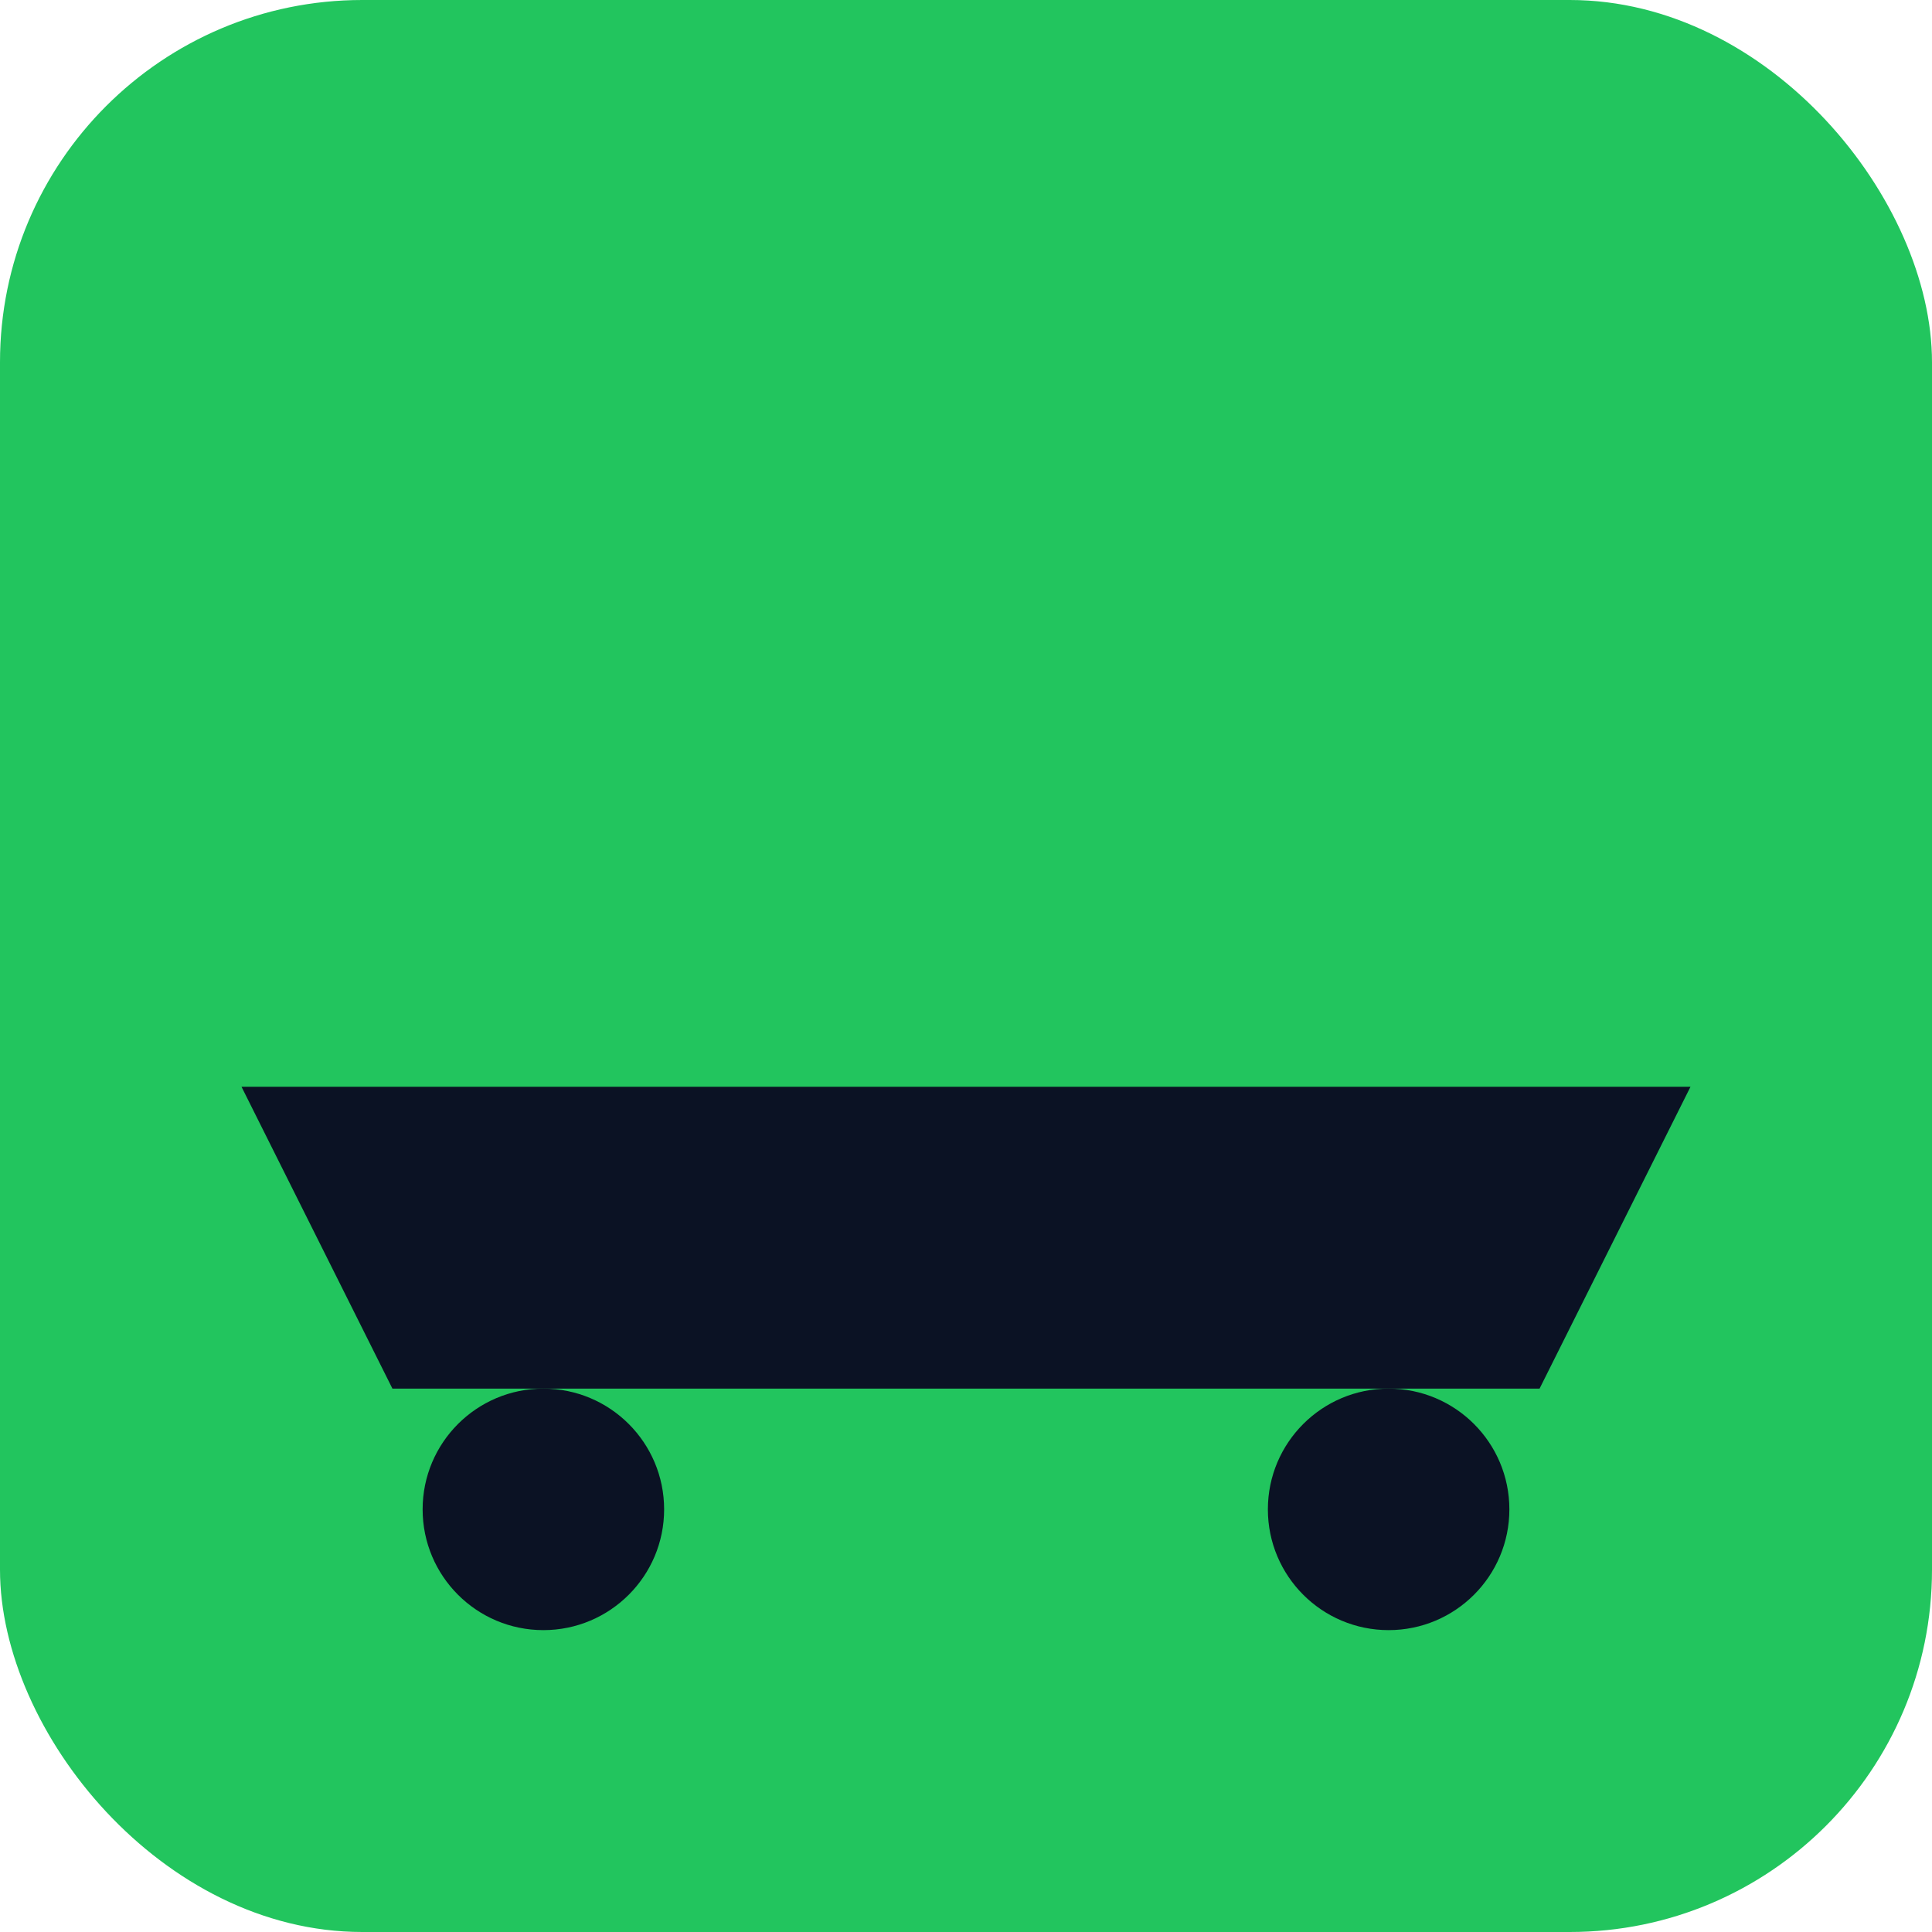 <svg xmlns="http://www.w3.org/2000/svg" viewBox="0 0 64 64">
  <rect width="64" height="64" rx="12" ry="12" fill="#22c55e"/>
  <path d="M8 36h48l-5 10H13L8 36Z" fill="#0b1224"/>
  <circle cx="18" cy="50" r="4" fill="#0b1224"/><circle cx="46" cy="50" r="4" fill="#0b1224"/>
</svg>